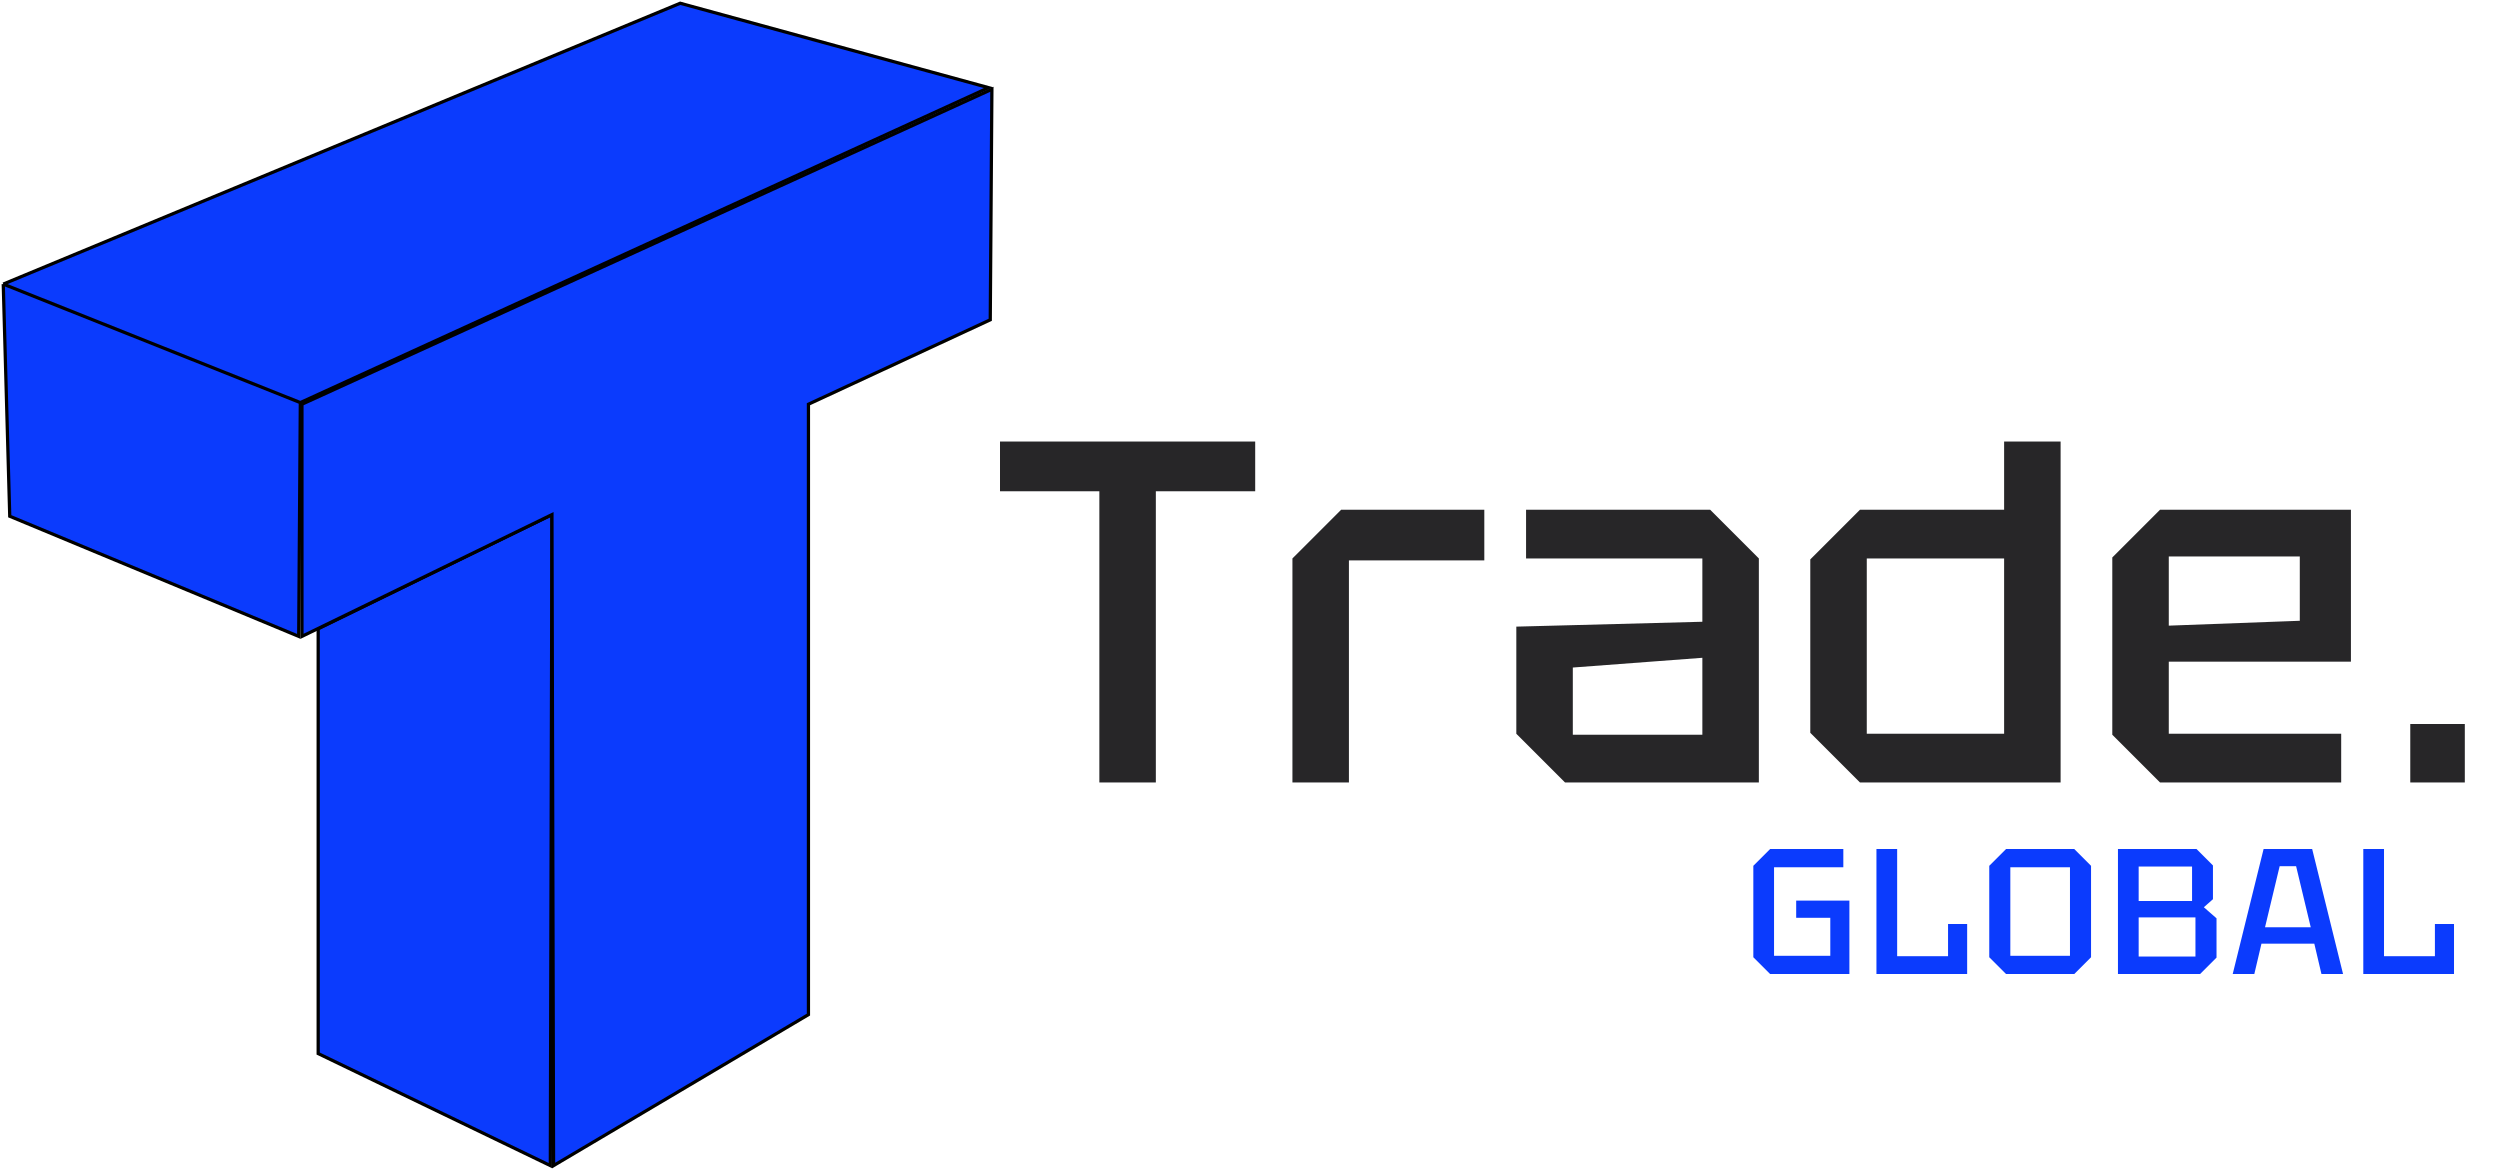 <svg width="770" height="360" viewBox="0 0 770 360" fill="none" xmlns="http://www.w3.org/2000/svg">
<path d="M98 324.5V193.666L170 158.5L169.5 359L98 324.5Z" fill="#0B3BFD" stroke="black"/>
<path d="M305.5 27.5L93 124.5V196L170 158.5L170.5 359L249 312.5V124.5L305 98.5L305.5 27.5Z" fill="#0B3BFD" stroke="black"/>
<path d="M338.6 241V151.3H308V136H386.6V151.3H356V241H338.6ZM398.068 241V172L413.068 157H457.168V172.6H415.468V241H398.068ZM467.027 226V193L524.327 191.5V172H470.027V157H526.727L541.727 172V241H482.027L467.027 226ZM484.427 205.6V226.3H524.327V202.6L484.427 205.6ZM634.668 136V241H572.868L557.568 225.7V172.3L572.868 157H617.268V136H634.668ZM574.968 226H617.268V172H574.968V226ZM650.586 226.3V171.7L665.286 157H724.086V203.8H667.986V226H721.086V241H665.286L650.586 226.3ZM667.986 192.7L708.336 191.2V171.4H667.986V192.7ZM742.363 241V223H759.163V241H742.363Z" fill="#272628"/>
<path d="M540.025 294.83V266.67L545.195 261.5H567.745V267.11H546.405V294.39H563.73V282.675H553.225V277.395H569.615V300H545.195L540.025 294.83ZM577.944 300V261.5H584.324V294.5H599.999V284.6H605.884V300H577.944ZM612.692 294.83V266.67L617.862 261.5H638.872L644.042 266.67V294.83L638.872 300H617.862L612.692 294.83ZM619.182 267.11V294.39H637.552V267.11H619.182ZM658.709 277.505H675.154V266.89H658.709V277.505ZM658.709 294.61H676.199V282.565H658.709V294.61ZM681.589 266.56V276.955L678.784 279.43L682.689 282.84V294.94L677.629 300H652.329V261.5H676.529L681.589 266.56ZM687.673 300L697.188 261.5H712.148L721.663 300H715.008L712.808 290.65H696.528L694.328 300H687.673ZM697.628 285.59H711.708L707.198 266.78H702.138L697.628 285.59ZM727.896 300V261.5H734.276V294.5H749.951V284.6H755.836V300H727.896Z" fill="#0B3BFD"/>
<path d="M304.5 27L92.5 124L92 196L3 159L1 87.5L209.5 1L304.5 27Z" fill="#0B3BFD"/>
<path d="M1 87.5L92.5 124M1 87.5L209.5 1L304.5 27L92.5 124M1 87.5L3 159L92 196L92.5 124" stroke="black"/>
</svg>
